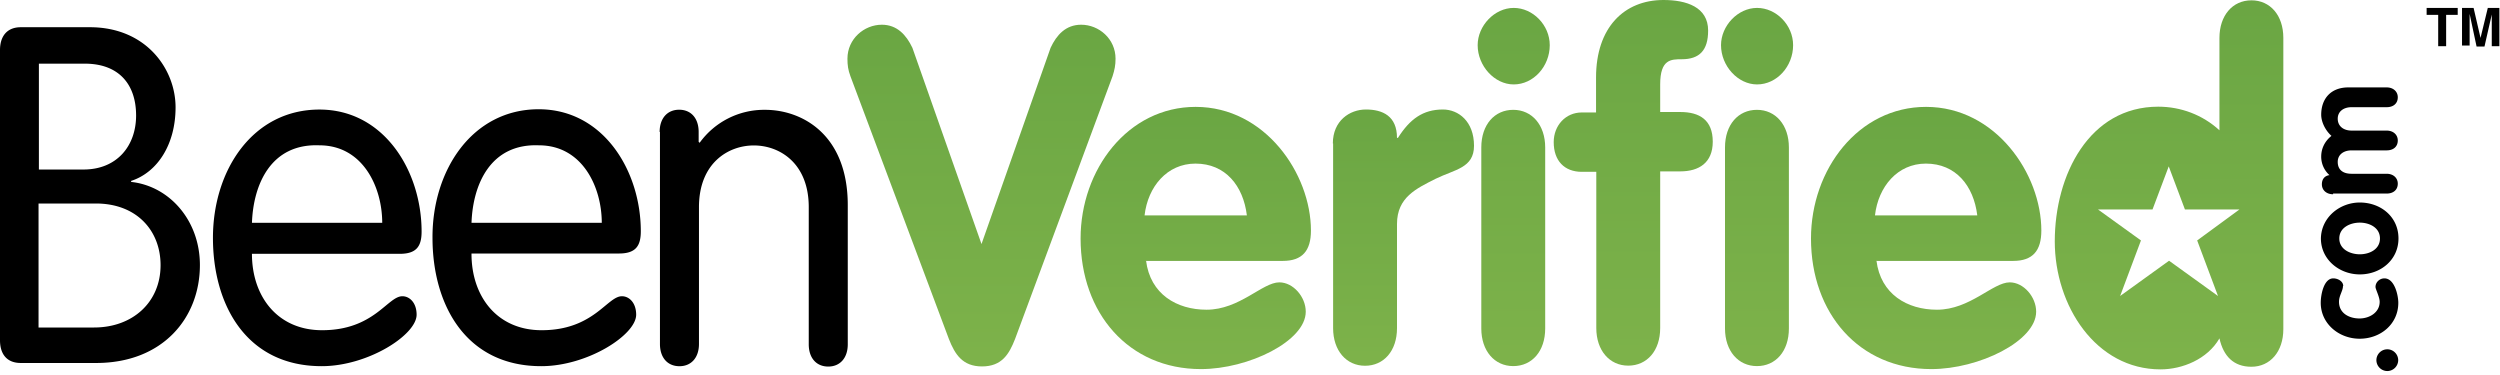 <svg xmlns="http://www.w3.org/2000/svg" width="180" height="27"  xmlns:v="https://vecta.io/nano"><defs><linearGradient x1="50%" y1="0%" x2="50%" y2="100%" id="A"><stop stop-color="#6aa643" offset="0%"/><stop stop-color="#7db24a" offset="96.793%"/></linearGradient></defs><g fill-rule="evenodd"><path d="M2.8 23.58h3.976c2.76 0 4.785-1.805 4.785-4.488 0-2.47-1.7-4.44-4.666-4.44h-4.12v8.93H2.8zm0-11.375h3.214c2.405 0 3.785-1.7 3.785-3.894S8.6 4.583 6.1 4.583H2.8v7.623zM0 3.6c0-.927.452-1.64 1.5-1.64h4.975c4.047 0 6.166 3.016 6.166 5.77 0 2.66-1.3 4.678-3.2 5.296v.072c2.762.3 4.952 2.778 4.952 5.984 0 3.8-2.667 7.053-7.476 7.053H1.5c-1.07 0-1.5-.712-1.5-1.638V3.6zm27.52 12.443c0-2.588-1.405-5.58-4.523-5.58-3.5-.143-4.76 2.826-4.856 5.58h9.38zm-9.38 2.232c0 3.087 1.857 5.5 5.047 5.5 3.76 0 4.713-2.446 5.785-2.446.524 0 1.024.475 1.024 1.33 0 1.45-3.5 3.705-6.832 3.705-5.452 0-7.832-4.44-7.832-9.238 0-4.892 2.88-9.238 7.666-9.238 4.666 0 7.357 4.44 7.357 8.787 0 1.045-.357 1.6-1.57 1.6H18.14zm25.188-2.232c0-2.588-1.405-5.58-4.523-5.58-3.5-.143-4.76 2.826-4.856 5.58h9.38zm-9.38 2.232c0 3.087 1.857 5.5 5.047 5.5 3.76 0 4.713-2.446 5.785-2.446.524 0 1.024.475 1.024 1.33 0 1.45-3.5 3.705-6.832 3.705-5.452 0-7.832-4.44-7.832-9.238-.024-4.892 2.88-9.26 7.642-9.26 4.666 0 7.356 4.44 7.356 8.786 0 1.045-.357 1.6-1.57 1.6h-10.62v.024zM47.494 9.5c0-.974.548-1.6 1.405-1.6s1.404.617 1.404 1.6v.712l.07.07a5.73 5.73 0 0 1 4.714-2.375c2.643 0 5.952 1.757 5.952 6.863v10.022c0 .973-.548 1.6-1.405 1.6s-1.404-.618-1.404-1.6v-9.88c0-3.16-2.095-4.44-3.952-4.44s-3.952 1.282-3.952 4.44v9.855c0 .974-.548 1.6-1.405 1.6s-1.404-.617-1.404-1.6V9.5h-.024z"/><g fill="url(#A)"><path d="M61.23 5.486c-.166-.45-.214-.783-.214-1.26 0-1.425 1.2-2.446 2.476-2.446 1.095 0 1.762.736 2.2 1.662l4.976 14.13 4.975-14.13c.43-.926 1.095-1.662 2.2-1.662 1.285 0 2.476 1.02 2.476 2.446 0 .475-.07.807-.214 1.26l-7.023 18.927c-.428 1.092-.952 1.97-2.38 1.97-1.404 0-1.952-.88-2.38-1.97L61.23 5.486z"/><path d="M89.775 15.507c-.262-2.137-1.547-3.728-3.7-3.728-2.047 0-3.428 1.662-3.666 3.728h7.356zm-7.26 3.254c.3 2.422 2.214 3.538 4.357 3.538 2.38 0 4.023-1.97 5.238-1.97 1 0 1.904 1.045 1.904 2.113 0 2.114-4.118 4.132-7.546 4.132-5.2 0-8.666-4.014-8.666-9.404 0-4.963 3.404-9.475 8.285-9.475 5 0 8.3 4.82 8.3 8.906 0 1.45-.62 2.184-2.024 2.184h-9.856v-.023z"/><path d="M95.965 10.33c0-1.638 1.214-2.446 2.38-2.446 1.214 0 2.238.475 2.238 2.042h.07c.857-1.354 1.8-2.042 3.238-2.042 1.12 0 2.238.855 2.238 2.612 0 1.6-1.38 1.7-2.76 2.375-1.38.7-2.785 1.33-2.785 3.253v7.504c0 1.638-.952 2.707-2.3 2.707s-2.3-1.092-2.3-2.707V10.33z"/><path d="M106.654 10.615c0-1.638.952-2.707 2.3-2.707s2.3 1.093 2.3 2.707v13.037c0 1.638-.952 2.707-2.3 2.707s-2.3-1.093-2.3-2.707V10.615zm4.928-7.362c0 1.52-1.167 2.826-2.595 2.826-1.38 0-2.595-1.33-2.595-2.826 0-1.4 1.214-2.683 2.595-2.683s2.595 1.235 2.595 2.683h0z"/><path d="M114.915 12.372h-1.024c-1.262 0-2.024-.807-2.024-2.137 0-1.2.857-2.138 2.024-2.138h1.024V5.58c0-3.6 2.024-5.58 4.856-5.58 1.643 0 3.214.5 3.214 2.2 0 1.425-.62 2.066-1.905 2.066-.762 0-1.547 0-1.547 1.805v1.994h1.452c1.38 0 2.333.57 2.333 2.137 0 1.52-1 2.137-2.333 2.137h-1.452v11.28c0 1.638-.952 2.707-2.3 2.707s-2.3-1.093-2.3-2.707V12.372z"/><path d="M124.2 10.615c0-1.638.952-2.707 2.3-2.707s2.3 1.093 2.3 2.707v13.037c0 1.638-.952 2.707-2.3 2.707s-2.3-1.093-2.3-2.707V10.615zm4.904-7.362c0 1.52-1.167 2.826-2.595 2.826-1.38 0-2.595-1.33-2.595-2.826 0-1.4 1.214-2.683 2.595-2.683s2.595 1.235 2.595 2.683h0z"/><path d="M142.364 15.507c-.262-2.137-1.547-3.728-3.7-3.728-2.047 0-3.428 1.662-3.666 3.728h7.356zm-7.26 3.254c.3 2.422 2.214 3.538 4.357 3.538 2.38 0 4.023-1.97 5.238-1.97 1 0 1.904 1.045 1.904 2.113 0 2.114-4.118 4.132-7.546 4.132-5.2 0-8.666-4.014-8.666-9.404 0-4.963 3.404-9.475 8.285-9.475 5 0 8.3 4.82 8.3 8.906 0 1.45-.62 2.184-2.024 2.184h-9.856v-.023z"/></g><path d="M171.1 25.932a.79.79 0 0 1 .785-.783.79.79 0 0 1 .786.783.79.79 0 0 1-.786.783.79.79 0 0 1-.785-.783m-2.406-5.342c0 .356-.286.688-.286 1.14 0 .83.738 1.2 1.476 1.2.714 0 1.452-.428 1.452-1.2 0-.356-.3-.902-.3-1.07 0-.332.286-.617.642-.617.738 0 1 1.235 1 1.757 0 1.543-1.286 2.588-2.785 2.588-1.476 0-2.8-1.068-2.8-2.588 0-.57.214-1.757.905-1.757.333 0 .714.214.714.546m1.193-2.28c.7 0 1.452-.356 1.452-1.14s-.762-1.14-1.452-1.14-1.476.356-1.476 1.14.786 1.14 1.476 1.14m0-3.728c1.5 0 2.785 1.02 2.785 2.588 0 1.544-1.285 2.588-2.785 2.588-1.476 0-2.8-1.07-2.8-2.588.024-1.52 1.357-2.588 2.8-2.588m-1.93-.595c-.476 0-.8-.3-.8-.712 0-.38.2-.617.547-.665a1.78 1.78 0 0 1-.595-1.33c0-.594.262-1.116.738-1.496-.452-.404-.738-1.02-.738-1.52 0-1.164.7-1.97 1.952-1.97h2.762c.476 0 .8.3.8.712 0 .428-.3.712-.8.712h-2.524c-.57 0-1 .3-1 .83s.405.855 1 .855h2.524c.476 0 .8.3.8.712 0 .428-.3.712-.8.712h-2.524c-.57 0-1 .3-1 .83 0 .594.405.855 1 .855h2.524c.476 0 .8.3.8.712 0 .428-.3.712-.8.712h-3.857v.048z"/><path d="M158.196 17.312l1.5 4-3.524-2.54-3.523 2.54 1.5-4-3.095-2.232h3.928l1.167-3.1 1.166 3.1h3.928l-3.047 2.232zM162.1.024c-1.357 0-2.3 1.093-2.3 2.707v6.65c-1.214-1.116-2.786-1.7-4.404-1.7-4.975 0-7.452 4.915-7.452 9.7 0 4.63 2.952 9.214 7.618 9.214 1.57 0 3.38-.736 4.238-2.232.286 1.283 1.024 2.043 2.3 2.043 1.357 0 2.3-1.093 2.3-2.707V2.73c0-1.638-.952-2.707-2.3-2.707h0z" fill="url(#A)"/><path d="M176.955.57v.5h-.833v2.256h-.572V1.07h-.833v-.5zm2.167 0h.833v2.754h-.548v-2.28l-.524 2.304h-.57l-.5-2.35v2.28h-.548V.57h.833l.5 2.16z"/></g></svg>
